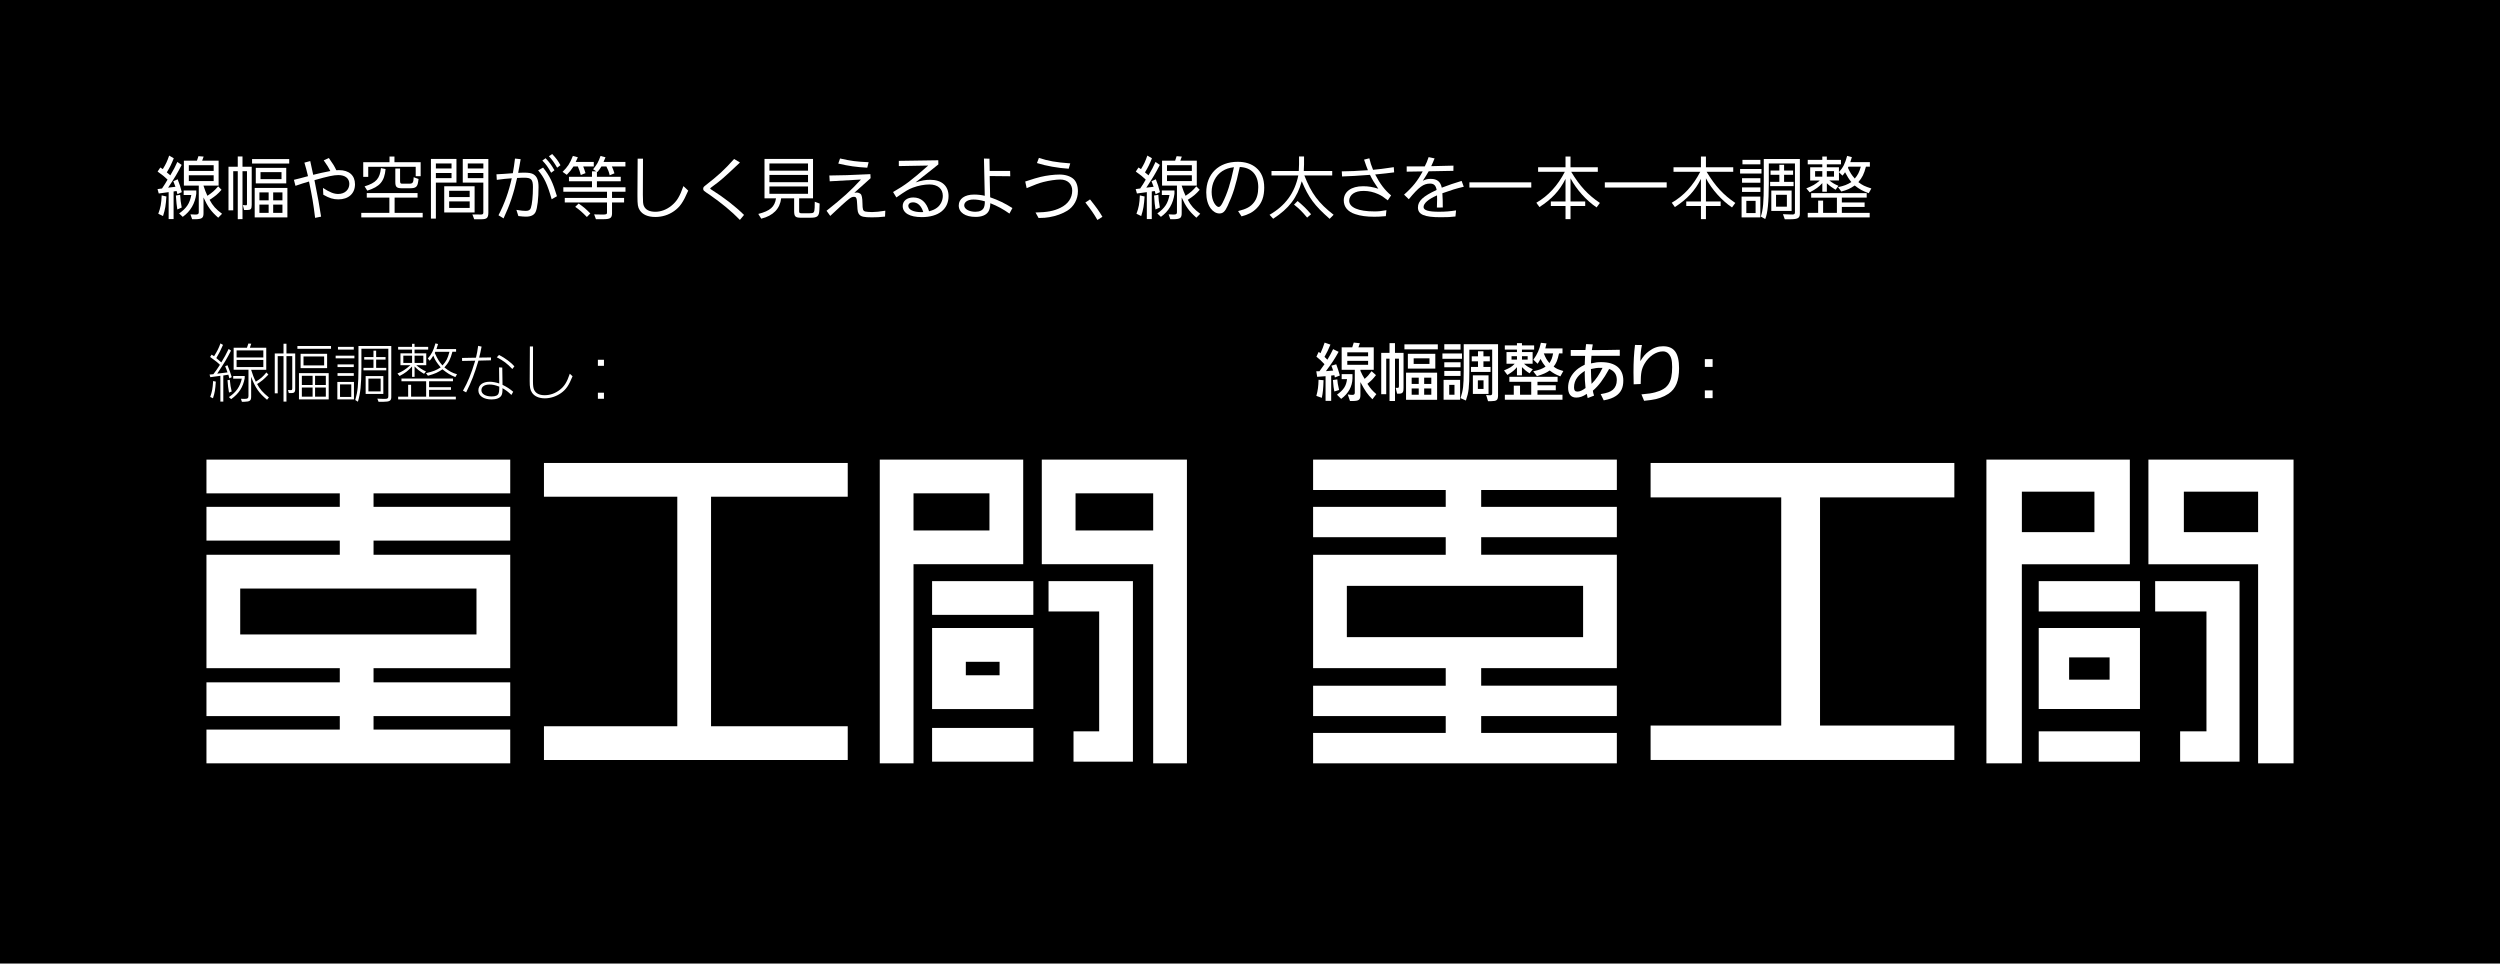<svg version="1.1" xmlns="http://www.w3.org/2000/svg" xmlns:xlink="http://www.w3.org/1999/xlink"
x="0px" y="0px" width="960px" height="370px" viewBox="0 0 960 370" style="overflow:visible;enable-background: new 0 0 960 370;">
<rect width="960" height="370" />
<path style="fill: #ffffff;" d="M88.71,134.62c-1.63,3.19-2.4,4.49-5.3,8.86l3.94-0.48c-0.36-1.08-0.43-1.25-0.89-2.35l0.89-0.41c0.74,1.8,1.08,2.74,1.63,4.58l-0.91,0.48l-0.38-1.42l-1.94,0.31v10.03h-1.13v-9.91l-3.86,0.53l-0.29-1.01l1.46-0.14c1.25-1.66,1.42-1.92,2.52-3.6c-1.01-1.01-1.46-1.34-3.77-3.02l0.58-0.89l0.94,0.6c1.32-2.14,1.75-3,2.45-4.92l0.98,0.58c-0.94,2.14-1.42,3.1-2.57,5.06l1.92,1.66c1.39-2.28,1.58-2.66,2.81-5.16L88.71,134.62z M80.72,152.43c0.77-2.28,0.91-3.05,1.13-6.12l1.03,0.24c-0.22,3.14-0.38,4.18-1.1,6.38L80.72,152.43z M87.94,150.75c-0.34-1.9-0.41-2.5-0.58-4.75l0.89-0.17c0.24,2.26,0.29,2.69,0.72,4.51L87.94,150.75z M93.97,145.18c-0.62,3.48-2.21,5.93-5.21,8.09l-0.86-0.79c2.74-1.8,4.32-4.06,4.94-7.06h-3.29v-1.03h4.42V145.18z M94.83,133.52l0.55-1.61l1.1,0.07l-0.53,1.54h6.29v8.47h-5.81c0.67,2.14,1.03,3.05,1.8,4.58c1.97-1.25,2.74-1.92,4.06-3.55l0.77,0.82c-1.92,1.99-2.5,2.45-4.34,3.62c1.1,2.04,2.14,3.19,4.54,5.16l-0.72,0.89c-3.17-2.67-4.46-4.51-6.1-8.83v7.63c0,1.54-0.5,1.92-2.59,1.97h-0.96l-0.38-1.15c0.55,0.02,1.01,0.05,1.27,0.05c1.27,0,1.63-0.24,1.63-1.13v-10.06h-5.69v-8.47H94.83z M101.12,137.26v-2.71H90.85v2.71H101.12z M101.12,140.96v-2.74H90.85v2.74H101.12z" />
<path style="fill: #ffffff;" d="M113.36,149.46c0,1.03-0.38,1.46-1.3,1.49h-1.15l-0.34-1.18l0.55,0.02c0.34,0.02,0.58,0.02,0.65,0.02c0.34,0,0.46-0.22,0.46-0.84v-12.22H110v17.47h-1.13v-17.47h-2.23v14.28h-1.13v-15.31h3.36v-3.72H110v3.72h3.36V149.46z M127.11,133.93H114.2v-1.06h12.91V133.93z M114.8,153.37v-10.08h11.42v10.08H114.8z M115.43,141.37v-5.52h10.18v5.52H115.43z M115.91,144.32v3.53h4.13v-3.53H115.91z M115.91,148.81v3.5h4.13v-3.5H115.91z M116.55,136.88v3.43h7.92v-3.43H116.55z M120.99,144.32v3.53h4.13v-3.53H120.99z M120.99,148.81v3.5h4.13v-3.5H120.99z" />
<path style="fill: #ffffff;" d="M136.09,136.57v1.03h-7.2v-1.03H136.09z M129.54,146.65h6.38v6.72h-6.38V146.65z M135.85,140.96h-6.24v-1.03h6.24V140.96z M135.85,143.29v1.03h-6.24v-1.03H135.85z M135.85,134.24h-6.07v-1.03h6.07V134.24z M130.57,147.61v4.8h4.32v-4.8H130.57z M138.78,133.93v7.61c-0.05,6.34-0.36,9.31-1.34,12.72l-1.01-0.65c0.94-3.26,1.2-5.93,1.22-12.12v-8.62h12.6v19.73c-0.02,1.27-0.72,1.68-2.9,1.68h-1.99l-0.46-1.2l1.7,0.07l1.2,0.02c1.06,0,1.32-0.24,1.32-1.1v-18.15H138.78z M143.41,134.65h1.03v2.47h3.62v0.96h-3.62v3.17h3.89v0.96h-8.76v-0.96h3.84v-3.17h-3.55v-0.96h3.55V134.65z M147.2,144.42v6.84h-6.79v-6.84H147.2z M146.17,150.3v-4.92h-4.7v4.92H146.17z" />
<path style="fill: #ffffff;" d="M159.85,140.24c1.37,1.13,2.14,1.63,3.74,2.42l-0.77,0.89c-1.94-1.2-2.45-1.61-3.62-2.83v4.01h-0.96v-4.01c-1.61,1.73-2.59,2.5-4.8,3.67l-0.82-0.96c1.9-0.79,2.93-1.44,4.99-3.19h-3.84v-4.56h4.46v-1.44h-5.35v-1.03h5.35v-1.2h0.96v1.2h5.23v1.03h-5.23v1.44h4.49v4.56H159.85z M173.94,146.41h-9.17v2.28h8.4v1.03h-8.4v2.59h10.27v1.06h-22.15v-1.06h3.84v-4.56h1.13v4.56h5.78v-5.9h-9.48v-1.06h19.78V146.41z M154.88,136.57v2.79h3.36v-2.79H154.88z M159.2,136.57v2.79h3.36v-2.79H159.2z M173.72,135.08c-0.74,2.86-1.44,4.2-3.07,6.02c1.94,1.51,2.95,2.06,4.85,2.62l-0.65,1.08c-1.92-0.77-3.02-1.44-4.94-2.98c-1.75,1.2-2.86,1.7-5.59,2.47l-0.74-1.01c2.74-0.62,3.89-1.06,5.64-2.21c-1.63-1.94-2.21-2.88-2.83-4.49c-0.7,1.08-0.84,1.3-1.39,1.94l-0.72-0.86c1.44-1.61,2.16-3.05,2.93-5.81l1.01,0.26c-0.31,1.03-0.43,1.37-0.62,1.92h7.54v1.03H173.72z M167.15,135.08c-0.07,0.17-0.1,0.22-0.19,0.48c1.15,2.5,1.66,3.31,2.95,4.78c1.58-1.85,1.9-2.45,2.69-5.26H167.15z" />
<path style="fill: #ffffff;" d="M188.55,137.26l-0.02,1.1l-4.8,0.12c-1.61,5.33-2.62,7.92-4.73,12.19l-1.22-0.65c1.97-3.53,3.05-6.17,4.7-11.52l-5.04,0.1l-0.02-1.15l5.35-0.1c0.43-1.82,0.5-2.21,0.84-4.54l1.32,0.29c-0.41,2.11-0.48,2.42-0.94,4.22L188.55,137.26z M192.87,141.15l0.1,6.62c1.7,0.84,2.78,1.54,4.1,2.67l-0.7,1.22c-1.3-1.25-2.06-1.82-3.41-2.59c0,1.68-0.1,2.18-0.43,2.81c-0.58,0.98-1.9,1.51-3.79,1.51c-3.02,0-5.04-1.39-5.04-3.46c0-2.09,1.66-3.34,4.39-3.34c0.98,0,2.45,0.26,3.62,0.67l-0.07-6.19L192.87,141.15z M188.03,147.66c-1.99,0-3.17,0.82-3.17,2.18c0,1.44,1.58,2.4,3.94,2.4c1.49,0,2.38-0.38,2.66-1.2c0.14-0.38,0.22-0.82,0.24-1.54c0.02-0.29,0.05-1.03,0.02-1.03C190.04,147.85,189.18,147.66,188.03,147.66z M191.63,136.3c2.21,1.1,4.7,2.95,5.9,4.37l-0.79,1.03c-2.04-2.14-3.36-3.14-5.98-4.51L191.63,136.3z" />
<path style="fill: #ffffff;" d="M204.68,133.04l-0.02,13.39c0,1.68,0.14,2.66,0.46,3.31c0.62,1.32,2.02,2.02,4.03,2.02c2.09,0,4.06-0.72,5.81-2.06c1.8-1.42,2.76-2.98,3.84-6.19l1.06,0.98c-1.42,3.48-2.45,5.02-4.37,6.41c-1.8,1.3-4.1,2.06-6.26,2.06c-2.28,0-4.03-0.79-4.94-2.18c-0.72-1.1-0.89-2.04-0.89-4.44l0.07-13.3H204.68z" />
<path style="fill: #ffffff;" d="M231.92,140.48h-2.33v-2.33h2.33V140.48z M231.92,153.13h-2.33v-2.33h2.33V153.13z" />
<path style="fill: #ffffff;" d="M506.66,142.57c0.94-1.3,1.08-1.49,1.94-2.71c-1.22-1.32-1.87-1.92-3.1-2.9l0.86-1.82l0.72,0.48c0.84-1.9,0.94-2.21,1.58-4.06l2.23,0.77c-0.98,2.3-1.15,2.64-2.28,4.7l1.1,1.1c1.1-1.85,1.27-2.14,2.21-4.06l2.11,1.03c-1.49,2.71-2.57,4.34-4.87,7.42l2.78-0.22l-0.67-1.87l1.85-0.55c0.72,2.02,0.82,2.33,1.39,4.32l-1.92,0.74l-0.19-0.86l-1.22,0.14v9.72h-2.16v-9.48l-3.22,0.24l-0.34-2.14H506.66z M505.48,152.02c0.6-2.28,0.77-3.55,0.84-6.19l1.92,0.17c-0.12,3.5-0.24,4.73-0.67,6.77L505.48,152.02z M512.39,150.32c-0.26-1.3-0.36-1.99-0.55-4.39l1.68-0.24c0.12,1.39,0.19,1.85,0.7,4.06L512.39,150.32z M519.35,145.3c-0.07,3.1-1.56,5.81-4.34,7.87l-1.61-1.61c2.62-1.92,3.53-3.34,3.86-5.98h-2.06v-1.92h4.15V145.3z M519.26,133.37l0.58-1.82l2.35,0.24l-0.55,1.58h5.88v8.64h-5.11v0.41c0.7,1.51,0.79,1.73,1.61,3.07c1.25-1.1,1.46-1.34,2.66-2.95l1.7,1.51c-1.34,1.68-1.58,1.92-3.29,3.34c1.15,1.8,1.9,2.64,3.43,3.96l-1.51,1.97c-1.94-1.94-2.71-3.07-4.61-6.6v4.85c0,1.97-0.53,2.38-2.98,2.42h-1.03l-0.84-2.52c0.67,0.1,1.3,0.17,1.78,0.17c0.62,0,0.91-0.26,0.91-0.84v-8.79h-5.04v-8.64H519.26z M525.35,136.81v-1.51h-7.99v1.51H525.35z M525.35,140.09v-1.51h-7.99v1.51H525.35z" />
<path style="fill: #ffffff;" d="M535.67,153.99h-2.09v-16.27h-1.27v13.66h-1.92v-15.89h3.19v-3.72h2.09v3.72h3.29v13.3c0.05,1.75-0.29,2.28-1.49,2.38h-0.98l-0.55-2.26l0.36,0.02l0.43,0.02c0.34,0,0.46-0.22,0.46-0.74v-10.49h-1.51V153.99z M552.11,134.14H539.3v-1.92h12.82V134.14z M539.92,153.51V143.1h11.93v10.42H539.92z M540.62,141.54v-5.69h10.54v5.69H540.62z M542.08,145.02v2.4h2.71v-2.4H542.08z M542.08,149.17v2.42h2.71v-2.42H542.08z M542.85,137.6v2.16h6.07v-2.16H542.85z M546.88,145.02v2.4h2.74v-2.4H546.88z M546.88,149.17v2.42h2.74v-2.42H546.88z" />
<path style="fill: #ffffff;" d="M553.89,135.73h7.51v2.06h-7.51V135.73z M554.34,153.51v-7.63h6.34v7.63H554.34z M560.85,132.17v2.09h-6.24v-2.09H560.85z M554.61,141.03v-1.92h6.24v1.92H554.61z M560.85,142.45v1.92h-6.24v-1.92H560.85z M556.5,147.8v3.79h2.02v-3.79H556.5z M564.23,134.26v8.09c-0.02,6.46-0.22,8.18-1.32,11.45l-2.06-0.91c1.01-3.14,1.2-4.78,1.22-10.49v-10.23h13.18v19.85c-0.07,1.66-0.53,1.99-2.71,2.04h-1.13l-0.74-2.4c0.55,0.1,1.08,0.12,1.49,0.12c0.65,0,0.84-0.19,0.84-0.86v-16.66H564.23z M572.37,140.89v1.92h-7.51v-1.92h2.69v-2.14h-2.4v-1.92h2.4v-1.94h2.09v1.94h2.45v1.92h-2.45v2.14H572.37z M571.6,151.26h-6.02v-7.13h6.02V151.26z M567.5,146.05v3.29h2.18v-3.29H567.5z" />
<path style="fill: #ffffff;" d="M585.23,139.69c1.08,0.96,1.8,1.42,3.38,2.09l-1.25,1.58c-1.2-0.74-1.82-1.27-2.93-2.38v3.14h-1.92v-3.12c-1.03,1.22-1.61,1.7-3.67,2.98l-1.3-1.73c2.47-1.08,2.93-1.37,4.1-2.57h-3.14v-4.49h4.01v-0.94h-4.66v-1.61h4.66v-0.89h1.92v0.89h4.68v1.61h-4.68v0.94h4.1v4.49H585.23z M598.12,146.62h-7.73v1.32h7.03v1.92h-7.03v1.73h9.6v1.92h-22.13v-1.92h3.43v-3.5h2.4v3.5h4.3v-4.97h-8.4v-1.92h18.53V146.62z M580.43,136.78v1.3h2.09v-1.3H580.43z M584.44,136.78v1.3h2.18v-1.3H584.44z M588.76,142.59c2.5-0.6,3.36-0.91,4.73-1.8c-0.96-1.22-1.1-1.44-1.94-2.95c-0.43,0.79-0.5,0.94-1.1,1.85l-1.63-1.56c1.58-2.23,2.3-3.89,2.88-6.5l2.16,0.24c-0.19,0.86-0.22,1.01-0.46,1.92h6.6v1.92h-1.34c-0.6,2.69-0.98,3.67-2.06,5.06c1.13,0.86,1.49,1.03,3.72,1.7l-1.15,2.06c-1.78-0.7-2.62-1.15-4.08-2.26c-1.44,0.96-2.26,1.34-4.9,2.18L588.76,142.59z M592.82,135.7c0.74,1.85,1.15,2.52,2.16,3.72c0.79-1.22,1.06-1.92,1.42-3.72H592.82z" />
<path style="fill: #ffffff;" d="M608.8,134.41c0.12-1.08,0.14-1.25,0.26-2.28l2.57,0.12c-0.19,1.06-0.22,1.22-0.36,2.18c5.26-0.02,6.07-0.02,10.73-0.12v2.33h-10.87c-0.14,1.42-0.14,1.63-0.19,2.9c1.78-0.38,2.59-0.48,3.94-0.48c5.47,0,8.47,2.52,8.47,7.08c0,2.76-0.89,4.58-2.83,5.9c-1.2,0.79-2.4,1.25-4.68,1.7l-1.18-2.4c2.54-0.43,3.7-0.86,4.68-1.68c0.98-0.86,1.51-2.11,1.51-3.72c0-2.16-0.94-3.5-2.93-4.27c-2.28,4.13-4.01,6.43-6.26,8.35c0.12,0.82,0.17,0.96,0.46,1.9l-2.45,0.94c-0.17-0.74-0.19-0.86-0.34-1.61c-1.51,1.01-2.69,1.42-4.06,1.42c-2.02,0-3.12-1.34-3.12-3.82c0-2.26,0.82-4.27,2.42-6.02c1.08-1.15,2.04-1.82,3.96-2.78c0.05-1.66,0.05-1.9,0.14-3.41h-5.5v-2.23H608.8z M605.7,144.92c-0.84,1.1-1.27,2.4-1.27,3.84c0,1.1,0.38,1.61,1.25,1.61c0.96,0,1.82-0.36,3.17-1.37c-0.24-2.3-0.31-3.65-0.31-5.5c0-0.24,0-0.6,0.02-1.08C607,143.48,606.38,144.03,605.7,144.92z M614.47,141.25c-1.2,0-1.94,0.1-3.55,0.46c0.05,2.9,0.07,3.38,0.24,5.69c1.75-1.75,2.9-3.46,4.22-6.14H614.47z" />
<path style="fill: #ffffff;" d="M630.5,132.49c-0.38,1.82-0.53,3.22-0.62,6.19c1.22-1.97,1.94-2.78,3.31-3.82c1.75-1.32,3.43-1.9,5.4-1.9c4.27,0,6.17,2.59,6.17,8.45c0,4.82-1.27,7.9-4.03,9.77c-1.87,1.25-4.18,2.09-6.77,2.42c-0.74,0.1-1.63,0.22-2.62,0.31l-1.03-2.47c2.9-0.26,3.86-0.41,5.3-0.79c4.87-1.3,6.5-3.75,6.5-9.7c0-2.76-0.41-4.18-1.56-5.28c-0.48-0.46-1.22-0.74-1.97-0.74c-2.62,0-5.47,1.92-7.1,4.78c-1.15,2.06-1.42,3.43-1.46,7.75l-2.69,0.12c-0.05-2.06-0.07-3.65-0.07-4.68c0-3.98,0.19-7.25,0.58-10.44L630.5,132.49z" />
<path style="fill: #ffffff;" d="M657.64,140.89h-2.98v-2.98h2.98V140.89z M657.64,152.89h-2.98v-2.98h2.98V152.89z" />
<path style="fill: #ffffff;" d="M68.14,74.56l-0.34-1.22l-1.14,0.18v10.61h-1.9V73.78l-3.8,0.52l-0.47-1.69l1.72-0.23c1.09-1.64,1.25-1.87,2.13-3.41c-1.25-1.2-1.92-1.74-3.82-3.09l1.04-1.56l0.96,0.62c1.22-2,1.66-2.96,2.44-5.2l1.77,1.04c-0.94,2.31-1.43,3.35-2.68,5.41l1.35,1.14c1.35-2.26,1.79-3.15,2.7-5.15l1.66,1.14c-1.72,3.35-2.52,4.68-5.2,8.74l2.81-0.34c-0.36-1.04-0.42-1.17-0.81-2.13l1.66-0.75c0.75,1.92,1.07,2.91,1.59,4.94L68.14,74.56z M60.78,82.08c0.88-2.34,1.17-3.9,1.3-7.05l1.82,0.42c-0.21,3.33-0.47,4.94-1.3,7.51L60.78,82.08z M69.18,74.8c0.1,1.92,0.21,2.78,0.6,4.89l-1.69,0.75c-0.26-1.74-0.36-2.6-0.55-5.36L69.18,74.8z M70.53,73.13h4.84v1.27c-0.47,3.77-2.24,6.76-5.2,8.87l-1.38-1.3c2.91-2.11,4.03-3.8,4.68-7.1h-2.94V73.13z M75.63,61.69l0.57-1.72l2,0.16l-0.57,1.56h6.32v9.57h-5.82c0.55,1.69,0.88,2.6,1.51,3.93c1.9-1.27,2.81-2.05,4.13-3.64l1.3,1.33c-1.53,1.72-2.31,2.39-4.58,3.85c1.22,2.29,2.44,3.64,4.78,5.36l-1.48,1.51c-2.78-2.47-4-4.16-5.64-7.77v5.98c0,1.9-0.55,2.31-3.07,2.37h-1.3l-0.65-1.87c0.81,0.05,1.46,0.08,1.95,0.08c0.91,0,1.25-0.23,1.25-0.86V71.26h-5.72v-9.57H75.63z M82.05,65.65v-2.21h-9.54v2.21H82.05z M82.05,69.52v-2.21h-9.54v2.21H82.05z" />
<path style="fill: #ffffff;" d="M93.25,78.75l0.81,0.05c0.21,0.03,0.36,0.03,0.42,0.03c0.26,0,0.36-0.18,0.36-0.57V65.75h-1.72v18.41H91.3V65.75h-1.74v15.03h-1.82V64.03h3.56v-3.95h1.82v3.95h3.54v14.64c-0.03,1.61-0.31,1.95-1.79,1.98h-1.14L93.25,78.75z M111.06,62.81H96.79v-1.74h14.27V62.81z M97.8,83.48V72.17h12.56v11.31H97.8z M98.22,70.43v-5.98h11.7v5.98H98.22z M99.62,73.89v3.04h3.54v-3.04H99.62z M99.62,78.57v3.17h3.54v-3.17H99.62z M100.04,66.09v2.7h8.06v-2.7H100.04z M104.9,73.89v3.04h3.56v-3.04H104.9z M104.9,78.57v3.17h3.56v-3.17H104.9z" />
<path style="fill: #ffffff;" d="M112.86,69.05c2.52-0.62,2.89-0.7,5.41-1.4c-0.57-2.42-0.68-2.78-1.38-5.2l2.24-0.6l1.14,5.28c2.7-0.68,3.25-0.78,6.58-1.46c-0.57-1.17-1.09-2-2.55-4.11l1.98-0.88c1.59,2.24,2.11,3.09,2.86,4.68c0.44-0.03,0.78-0.03,1.04-0.03c3.87,0,6.14,2.03,6.14,5.43c0,3.54-2.47,5.8-6.4,5.8c-1.98,0-3.48-0.47-5.77-1.79l-0.13-2.6c2.7,1.72,4.21,2.31,5.88,2.31c2.47,0,4.24-1.61,4.24-3.87c0-2.11-1.59-3.38-4.21-3.38c-1.82,0-3.87,0.44-9.18,1.95c1.48,7.46,1.79,9.1,2.55,14.01L121,83.66c-0.65-5.36-1.14-8.24-2.34-13.96c-2.21,0.65-2.63,0.78-5.2,1.66L112.86,69.05z" />
<path style="fill: #ffffff;" d="M162.31,81.74v1.74h-23.58v-1.74h10.79v-5.85h-8.68v-1.74h19.5v1.74h-8.81v5.85H162.31z M159.63,67.65v-3.61h-18.23v3.87h-1.92v-5.62h10.09v-2.18h1.9v2.18h10.06v5.36H159.63z M148.06,64.92c-0.44,4.71-2.18,6.76-7.02,8.29L140,71.57c4.47-1.4,5.82-2.94,6.29-7.02L148.06,64.92z M153.63,64.71v4.89c0.05,0.86,0.16,0.96,1.14,0.94h2.5c0.99,0,1.35-0.34,1.48-1.27l0.1-1.22l1.87,0.68l-0.16,1.12c-0.29,1.98-0.96,2.47-3.33,2.44h-3.04c-1.9-0.03-2.39-0.52-2.39-2.42v-5.15H153.63z" />
<path style="fill: #ffffff;" d="M175.28,70.12h-7.9v13.83h-1.9V61.04h9.8V70.12z M173.39,62.76h-6.01v1.92h6.01V62.76z M173.39,66.43h-6.01v1.98h6.01V66.43z M170.58,81.58V71.52h11.67v10.06H170.58z M180.35,75.68v-2.42h-7.88v2.42H180.35z M172.48,79.84h7.88v-2.5h-7.88V79.84z M183.6,82.36c0.36,0.03,0.68,0.03,0.91,0.03c0.86,0,1.09-0.18,1.09-0.83V70.12h-7.9v-9.07h9.83v20.62c-0.03,1.98-0.55,2.5-2.6,2.52h-2.83l-0.7-1.85L183.6,82.36z M185.61,62.76h-5.98v1.92h5.98V62.76z M185.61,66.43h-5.98v1.98h5.98V66.43z" />
<path style="fill: #ffffff;" d="M199.93,61.12c-0.44,2.63-0.52,2.99-0.96,5.25c0.88-0.05,1.59-0.08,2.03-0.08c2.13,0,3.15,0.18,3.95,0.7c1.3,0.86,1.85,2.29,1.85,4.84c0,4.34-0.44,8.11-1.12,9.54c-0.57,1.22-1.79,1.82-3.72,1.82c-0.78,0-1.4-0.05-2.91-0.23l-0.75-2.37c1.95,0.31,2.7,0.39,3.54,0.39c1.12,0,1.72-0.31,2-1.12c0.47-1.33,0.81-4.55,0.81-8.03c0-2.89-0.65-3.59-3.3-3.59c-0.62,0-1.14,0-2.78,0.1c-1.25,5.77-2.76,10.3-5.2,15.52l-1.95-1.2c2.37-4.6,3.95-9.02,5.1-14.2c-2.42,0.18-2.89,0.23-5.75,0.6l-0.13-2.13c2.47-0.13,3.04-0.16,6.29-0.42c0.42-2.37,0.47-2.81,0.83-5.62L199.93,61.12z M208.54,64.35c2.6,3.28,3.69,5.56,5.33,11l-2.03,1.17c-1.66-5.8-2.86-8.37-5.2-11.1L208.54,64.35z M209.5,60.76c1.56,1.66,2.24,2.57,3.41,4.63l-1.27,0.94c-1.3-2.31-1.9-3.15-3.38-4.68L209.5,60.76z M212.05,59.15c1.53,1.64,2.24,2.57,3.17,4.29l-1.27,0.96c-1.2-2.05-1.87-2.99-3.17-4.42L212.05,59.15z" />
<path style="fill: #ffffff;" d="M223.96,63.93c0.39,1.01,0.52,1.4,0.88,2.55l-1.82,0.73c-0.36-1.38-0.6-2.05-1.12-3.28h-1.69c-1.01,1.53-1.38,1.98-2.57,3.2l-1.61-1.14c1.98-1.95,2.78-3.17,3.95-6.11l1.92,0.52l-0.83,1.79h6.94v1.74H223.96z M227.75,65c1.56-1.95,1.92-2.57,2.86-5.12l1.9,0.52l-0.75,1.79h8.4v1.74h-5.2c0.36,0.73,0.6,1.4,0.99,2.63l-1.82,0.75c-0.34-1.4-0.6-2.08-1.27-3.38h-1.92c-0.65,1.04-0.78,1.2-1.51,2.13l-0.21-0.13v1.95h9.15v1.72h-9.15v2.31h10.97v1.72h-5.17v2.37h4.63v1.74h-4.63v4.29c-0.05,1.64-0.7,2.11-3.02,2.13h-3.17l-0.68-1.85l0.62,0.03c1.04,0.03,1.92,0.05,2.63,0.05c1.4,0,1.69-0.13,1.69-0.75v-3.9h-16.22v-1.74h16.22v-2.37h-16.77v-1.72h11V69.6h-8.84v-1.72h8.84V65.8h1.66L227.75,65z M225.36,83.33c-1.85-1.9-2.76-2.7-4.47-3.9l1.3-1.27c1.77,1.2,2.6,1.9,4.5,3.8L225.36,83.33z" />
<path style="fill: #ffffff;" d="M246.91,60.94l-0.05,13.88c0,2.68,0.08,3.51,0.36,4.19c0.62,1.53,2.13,2.31,4.45,2.31c2.13,0,4.34-0.83,6.21-2.37c2-1.64,3.15-3.48,4.55-7.49l1.85,1.74c-1.95,4.5-3.2,6.29-5.46,7.88c-2.11,1.48-4.55,2.24-7.18,2.24c-2.83,0-4.91-0.91-5.98-2.6c-0.73-1.14-0.88-2.08-0.88-5.43v-0.88l0.08-13.47H246.91z" />
<path style="fill: #ffffff;" d="M284.15,62.4c-6.21,5.88-7.54,7.02-10.45,9.13c-0.7,0.49-0.99,0.75-0.99,0.86c0,0.1,0.08,0.18,0.49,0.44c4.63,2.89,9.13,6.37,12.51,9.7l-1.59,1.92c-3.12-3.22-6.89-6.34-11.52-9.59c-2.44-1.61-2.57-1.72-2.57-2.39c0-0.44,0.16-0.73,0.68-1.12c5.2-4.06,7.44-6.11,11.18-10.3L284.15,62.4z" />
<path style="fill: #ffffff;" d="M312.2,61.04v15.13h-5.33v4.73c-0.03,0.81,0.1,0.96,0.88,0.99h3.07c1.72,0,1.9-0.21,2-2.13l0.05-2.29l1.87,0.7l-0.1,2.5c-0.13,2.42-0.78,2.96-3.56,2.94h-3.43c-2.26,0-2.68-0.44-2.7-2.6v-4.84h-4.99c-0.44,3.98-3.07,6.68-7.64,7.8l-1.14-1.82c4.58-1.17,6.29-2.7,6.81-5.98h-4.42V61.04H312.2z M310.28,65.54v-2.78h-14.82v2.78H310.28z M295.46,69.96h14.82v-2.78h-14.82V69.96z M295.46,74.43h14.82V71.6h-14.82V74.43z" />
<path style="fill: #ffffff;" d="M318.47,67.39c5.43-0.05,7.33-0.13,15.76-0.52l0.08,1.56l-6.24,5.59c0.36-0.05,0.7-0.08,0.96-0.08c0.47,0,0.99,0.18,1.43,0.52c0.47,0.39,0.7,1.59,0.73,3.67c0.03,2.31,0.18,2.81,1.07,3.09c0.36,0.1,1.66,0.21,2.6,0.21c1.25,0,3.04-0.18,5.1-0.52l-0.1,2.26c-2.21,0.23-3.15,0.29-5.07,0.29c-2.94,0-4.08-0.26-4.76-1.01c-0.6-0.68-0.75-1.27-0.86-3.72c-0.13-2.7-0.29-3.15-1.3-3.15c-0.6,0-1.07,0.21-1.9,0.86c-1.14,0.88-3.59,3.09-7.15,6.47l-1.43-1.98c6.29-4.99,9.2-7.62,13.21-11.99c-5.36,0.34-6.24,0.39-11.99,0.68L318.47,67.39z M322.58,60.86c4.29,0.96,6.24,1.22,10.97,1.43l-0.52,2.11c-4.39-0.26-6.97-0.62-11.13-1.59L322.58,60.86z" />
<path style="fill: #ffffff;" d="M345.12,61.77l15.18-0.23l0.03,1.59c-4.26,3.41-4.91,3.93-8.76,6.92c2.47-0.78,3.85-1.01,5.62-1.01c4.42,0,7.05,2.31,7.05,6.27c0,5.04-3.87,8.06-10.27,8.06c-4.65,0-7.33-1.56-7.33-4.26c0-1.95,1.64-3.28,4.06-3.28c2.96,0,5.04,1.79,6.06,5.3c1.46-0.39,2.24-0.75,3.07-1.38c1.35-1.01,2.21-2.78,2.21-4.55c0-2.7-1.95-4.37-5.15-4.37c-1.92,0-4.29,0.44-6.34,1.22c-1.77,0.68-2.63,1.2-6.34,3.77l-1.27-2.08c4.86-2.81,6.92-4.37,13.49-10.17l-11.28,0.21V61.77z M354.53,81.43c-0.73-2.39-2.16-3.74-3.95-3.74c-1.07,0-1.79,0.55-1.79,1.38c0,1.43,1.98,2.39,4.97,2.39L354.53,81.43z" />
<path style="fill: #ffffff;" d="M379.96,60.94l0.08,4.71h7.85l0.05,2.03l-7.9-0.08l0.18,8.16c3.15,1.09,5.67,2.31,8.55,4.13l-1.14,2.13c-2.34-1.66-4.58-2.89-7.33-3.98c-0.08,1.61-0.31,2.57-0.83,3.33c-0.86,1.25-2.52,1.92-4.84,1.92c-3.98,0-6.47-1.69-6.47-4.39c0-2.57,2.29-4.19,5.88-4.19c1.38,0,2.83,0.16,4.11,0.47l-0.31-14.3L379.96,60.94z M373.8,76.62c-2.13,0-3.54,0.91-3.54,2.26c0,1.38,1.87,2.44,4.29,2.44c1.64,0,2.78-0.57,3.25-1.59c0.18-0.39,0.29-0.88,0.34-1.43c0.03-0.29,0.08-0.99,0.05-0.99C376.58,76.85,375.2,76.62,373.8,76.62z" />
<path style="fill: #ffffff;" d="M393.69,69.7c3.35-1.09,4.58-1.46,5.88-1.77c2.31-0.55,5.17-0.91,7.31-0.91c2.21,0,4.19,0.65,5.38,1.74c1.07,0.99,1.66,2.65,1.66,4.68c0,3.07-1.56,5.93-4.11,7.49c-1.85,1.14-4.29,2.03-6.89,2.47c-1.22,0.21-2.13,0.29-4.11,0.31l-1.17-2.11c4.45-0.08,7.07-0.57,9.59-1.82c2.91-1.43,4.5-3.77,4.5-6.6c0-2.55-1.82-4.24-4.58-4.24c-1.66,0-4.29,0.39-6.47,0.94c-1.69,0.44-3.2,0.99-6.45,2.37L393.69,69.7z M398.94,60.63c3.64,1.2,6.47,1.69,12.04,2.11l-0.6,2.05c-4.11-0.26-8.79-1.09-12.19-2.18L398.94,60.63z" />
<path style="fill: #ffffff;" d="M418.57,76.57c2.65,3.33,3.38,4.37,4.76,6.68l-1.92,1.22c-1.43-2.44-2.26-3.67-4.63-6.71L418.57,76.57z" />
<path style="fill: #ffffff;" d="M443.76,74.56l-0.34-1.22l-1.14,0.18v10.61h-1.9V73.78l-3.8,0.52l-0.47-1.69l1.72-0.23c1.09-1.64,1.25-1.87,2.13-3.41c-1.25-1.2-1.92-1.74-3.82-3.09l1.04-1.56l0.96,0.62c1.22-2,1.66-2.96,2.44-5.2l1.77,1.04c-0.94,2.31-1.43,3.35-2.68,5.41l1.35,1.14c1.35-2.26,1.79-3.15,2.7-5.15l1.66,1.14c-1.72,3.35-2.52,4.68-5.2,8.74l2.81-0.34c-0.36-1.04-0.42-1.17-0.81-2.13l1.66-0.75c0.75,1.92,1.07,2.91,1.59,4.94L443.76,74.56z M436.4,82.08c0.88-2.34,1.17-3.9,1.3-7.05l1.82,0.42c-0.21,3.33-0.47,4.94-1.3,7.51L436.4,82.08z M444.8,74.8c0.1,1.92,0.21,2.78,0.6,4.89l-1.69,0.75c-0.26-1.74-0.36-2.6-0.55-5.36L444.8,74.8z M446.15,73.13h4.84v1.27c-0.47,3.77-2.24,6.76-5.2,8.87l-1.38-1.3c2.91-2.11,4.03-3.8,4.68-7.1h-2.94V73.13z M451.25,61.69l0.57-1.72l2,0.16l-0.57,1.56h6.32v9.57h-5.82c0.55,1.69,0.88,2.6,1.51,3.93c1.9-1.27,2.81-2.05,4.13-3.64l1.3,1.33c-1.53,1.72-2.31,2.39-4.58,3.85c1.22,2.29,2.44,3.64,4.78,5.36l-1.48,1.51c-2.78-2.47-4-4.16-5.64-7.77v5.98c0,1.9-0.55,2.31-3.07,2.37h-1.3l-0.65-1.87c0.81,0.05,1.46,0.08,1.95,0.08c0.91,0,1.25-0.23,1.25-0.86V71.26h-5.72v-9.57H451.25z M457.67,65.65v-2.21h-9.54v2.21H457.67z M457.67,69.52v-2.21h-9.54v2.21H457.67z" />
<path style="fill: #ffffff;" d="M475.43,81.06c3.22-0.81,4.78-1.64,6.08-3.33c1.12-1.43,1.66-3.38,1.66-5.85c0-4.76-2.57-7.57-7.1-7.75c-1.61,7.33-2.52,10.27-4.65,14.9c-1.01,2.21-1.79,2.94-3.17,2.94c-1.22,0-2.39-0.68-3.33-1.92c-1.12-1.48-1.72-3.64-1.72-6.14c0-7.12,4.76-11.78,12.09-11.78c2.86,0,5.23,0.75,7.02,2.24c2.11,1.74,3.15,4.26,3.15,7.7c0,3.38-0.91,5.9-2.83,7.85c-1.56,1.59-3.12,2.42-5.88,3.17L475.43,81.06z M469.35,65.72c-2.52,1.61-4.08,4.68-4.08,8.01c0,1.59,0.34,3.09,0.96,4.19c0.57,0.96,1.22,1.56,1.77,1.56c0.42,0,0.91-0.52,1.46-1.59c1.85-3.64,3.02-7.36,4.37-13.68C472.13,64.4,470.67,64.87,469.35,65.72z" />
<path style="fill: #ffffff;" d="M511.57,65.67v1.72h-10.69c2.7,6.92,5.43,10.58,11.23,15.08l-1.53,1.56c-5.88-5.17-8.06-8.14-10.71-14.43c-1.74,6.32-4.91,10.48-10.97,14.4l-1.4-1.51c6.08-3.51,9.65-8.37,11.05-15.11h-10.3v-1.72h10.48c0.08-1.17,0.1-1.69,0.1-2.55v-3.02h1.92v3.07c-0.03,1.07-0.03,1.56-0.1,2.5H511.57z M498.28,77.19c2.37,2,3.17,2.78,5.17,5.07l-1.51,1.3c-2.13-2.52-2.91-3.28-5.04-4.99L498.28,77.19z" />
<path style="fill: #ffffff;" d="M515.24,65.8c4.03-0.08,4.89-0.1,10.04-0.44c-0.49-1.22-0.78-1.98-1.48-4.06l2.03-0.52c0.44,1.85,0.68,2.55,1.43,4.42c2.31-0.21,3.8-0.39,7.96-1.01l0.13,2c-2.89,0.36-3.51,0.44-7.28,0.81c1.85,3.59,3.69,6.01,6.11,8.03l-1.27,1.9c-1.69-1.33-2.42-1.82-3.64-2.37c-1.82-0.83-3.67-1.25-5.62-1.25c-1.74,0-3.04,0.34-4.03,1.01c-0.94,0.62-1.53,1.72-1.53,2.73c0,2.63,3.56,4.13,9.62,4.13c1.64,0,2.57-0.08,4.68-0.47l-0.23,2.29c-2.08,0.18-3.04,0.23-4.42,0.23c-2.91,0-5.3-0.31-7.36-1.01c-2.86-0.94-4.37-2.78-4.37-5.3c0-3.3,2.86-5.41,7.41-5.41c2.05,0,3.72,0.29,5.85,0.96c-1.61-2.34-2.31-3.51-3.2-5.33c-5.62,0.42-6.71,0.47-10.71,0.62L515.24,65.8z" />
<path style="fill: #ffffff;" d="M548.62,65.78c-0.94,1.61-1.12,1.87-2.26,3.64c1.22-0.6,1.87-0.73,3.09-0.73c2.37,0,3.72,1.09,4.19,3.38c2.99-1.14,4.47-1.64,7.62-2.6l0.83,2.24c-3.2,0.78-4.34,1.12-8.22,2.5c0.13,2.5,0.16,2.89,0.16,5.46l-2.26,0.03c0.05-1.4,0.08-2.44,0.08-3.2l-0.03-1.48c-3.33,1.46-5.17,3.04-5.17,4.5c0,1.22,1.92,1.79,5.85,1.79c2.5,0,4.37-0.16,6.63-0.52l-0.23,2.34c-1.77,0.23-3.15,0.29-5.62,0.29c-6.37,0-8.79-1.04-8.79-3.77c0-2.47,2-4.32,7.18-6.71c-0.31-1.72-1.04-2.44-2.5-2.44c-2.55,0-4.29,1.27-8.19,6.01l-1.82-1.77c3.33-2.94,5.17-5.25,7.15-8.92l-6.14,0.1v-2.03h6.94c0.73-1.48,0.86-1.74,1.48-3.56l2.29,0.49c-0.65,1.61-0.78,1.92-1.3,2.99l8.55-0.21l-0.03,2L548.62,65.78z" />
<path style="fill: #ffffff;" d="M588.01,72.02h-23.76v-2h23.76V72.02z" />
<path style="fill: #ffffff;" d="M595.52,77.35h5.64v-8.66c-2.24,4.5-5.3,7.8-10.01,10.82l-1.2-1.66c4.6-2.65,8.16-6.53,10.95-11.88h-10.27v-1.74h10.53v-4.11h1.92v4.11h10.48v1.74h-10.22c3.28,5.46,6.42,8.87,11.02,11.96l-1.27,1.72c-3.93-2.65-7.72-6.86-10.01-11.18v8.89h5.64v1.74h-5.64v5.04h-1.92v-5.04h-5.64V77.35z" />
<path style="fill: #ffffff;" d="M640.01,72.02h-23.76v-2h23.76V72.02z" />
<path style="fill: #ffffff;" d="M647.52,77.35h5.64v-8.66c-2.24,4.5-5.3,7.8-10.01,10.82l-1.2-1.66c4.6-2.65,8.16-6.53,10.95-11.88h-10.27v-1.74h10.53v-4.11h1.92v4.11h10.48v1.74h-10.22c3.28,5.46,6.42,8.87,11.02,11.96l-1.27,1.72c-3.93-2.65-7.72-6.86-10.01-11.18v8.89h5.64v1.74h-5.64v5.04h-1.92v-5.04h-5.64V77.35z" />
<path style="fill: #ffffff;" d="M676.41,64.89v1.74h-8.22v-1.74H676.41z M675.97,83.48h-7.2V75.5h7.2V83.48z M675.99,70.17h-7.05v-1.74h7.05V70.17z M675.99,71.96v1.74h-7.05v-1.74H675.99z M675.99,63.1h-6.89v-1.72h6.89V63.1z M670.59,77.14v4.68h3.56v-4.68H670.59z M691.15,61.04v21.04c-0.03,1.61-0.75,2.08-3.41,2.11h-2.39l-0.7-1.95l2.42,0.1c0.55,0.03,0.96,0.03,1.2,0.03c0.73,0,0.99-0.21,0.99-0.83V62.76h-10.04v7.7c-0.03,7.44-0.44,11.47-1.38,13.65l-1.69-0.96c0.88-2.57,1.14-5.59,1.14-12.74v-9.36H691.15z M683.27,63.28h1.82v2.21h3.46v1.64h-3.46v2.71h3.64v1.64h-9v-1.64h3.54v-2.71h-3.38v-1.64h3.38V63.28z M687.98,73.16v7.83h-7.8v-7.83H687.98z M686.16,79.35V74.8H682v4.55H686.16z" />
<path style="fill: #ffffff;" d="M705.82,71.86c2.26-0.47,3.51-0.96,5.1-1.95c-0.96-1.17-1.48-2-2.42-3.77c-0.39,0.6-0.47,0.7-0.99,1.3l-1.35-1.3v3.17h-3.69c1.43,1.07,1.95,1.38,3.51,2.05l-1.12,1.51c-1.46-0.91-2.13-1.38-3.35-2.5v3.25h-1.74v-3.3c-1.46,1.56-2.29,2.18-4.84,3.54l-1.3-1.53c2.42-0.94,3.43-1.53,5.17-3.02h-3.69v-5.07h4.65V63.1h-5.59v-1.72h5.59v-1.27h1.74v1.27h5.43v1.72h-5.43v1.14h4.65v1.85c1.59-1.72,2.37-3.28,3.15-6.24l1.82,0.49l-0.6,1.92h7.51v1.74h-1.51c-0.73,2.83-1.43,4.21-2.91,5.93c1.59,1.22,2.42,1.61,4.99,2.44l-1.01,1.82c-2.34-0.86-3.54-1.51-5.38-2.96c-1.79,1.22-2.94,1.74-5.15,2.31L705.82,71.86z M716.81,75.89h-9.54v1.85h8.74v1.72h-8.74v2.29h10.69v1.74h-23.79v-1.74h4v-4.71h1.9v4.71h5.3v-5.85h-9.88v-1.74h21.32V75.89z M697,65.72v2.13h2.76v-2.13H697z M701.5,65.72v2.13h2.76v-2.13H701.5z M709.61,64.45c0.86,1.87,1.4,2.73,2.63,4.11c1.14-1.33,1.72-2.44,2.31-4.55h-4.73L709.61,64.45z" />
<path style="fill: #ffffff;" d="M620.87,176.49v11.66h-52.1v6.48h52.1v11.66h-52.1v6.74h52.1v43.54h-52.1v6.74h52.1v11.66h-52.1v6.48h52.1v11.66H504.23v-11.66h50.93v-6.48h-50.93v-11.66h50.93v-6.74h-50.93v-43.54h50.93v-6.74h-50.93v-11.66h50.93v-6.48h-50.93v-11.66H620.87z M517.19,244.66h90.72v-19.7h-90.72V244.66z" />
<path style="fill: #ffffff;" d="M750.47,177.79V191h-51.58v87.61h51.58v13.22H633.83v-13.22h50.16V191h-50.16v-13.22H750.47z" />
<path style="fill: #ffffff;" d="M776.39,216.67v76.46h-13.61V176.49h55.08v40.18H776.39z M804.26,204.35V188.8h-27.86v15.55H804.26z M821.75,234.81h-38.88v-11.66h38.88V234.81z M782.87,241.16h38.88v31.1h-38.88V241.16z M821.75,292.48h-38.88v-11.66h38.88V292.48z M794.54,260.99h15.55v-8.55h-15.55V260.99z M880.72,176.49v116.64h-13.61v-76.46h-42.12v-40.18H880.72z M847.28,234.81h-19.7v-11.66h32.4v69.34h-22.81v-11.66h10.11V234.81z M838.6,188.8v15.55h28.51V188.8H838.6z" />
<path style="fill: #ffffff;" d="M195.93,189.45h-52.49v5.18h52.49v12.96h-52.49v5.44h52.49v43.55h-52.49v5.44h52.49v12.96h-52.49v5.18h52.49v12.96H79.28v-12.96h51.2v-5.18h-51.2v-12.96h51.2v-5.44h-51.2v-43.55h51.2v-5.44h-51.2v-12.96h51.2v-5.18h-51.2v-12.96h116.65V189.45z M182.97,243.62V226H92.24v17.63H182.97z" />
<polygon style="fill: #ffffff;" points="325.53,190.74 273.04,190.74 273.04,278.88 325.53,278.88 325.53,291.84 208.88,291.84 208.88,278.88 260.08,278.88 260.08,190.74 208.88,190.74 208.88,177.78 325.53,177.78" />
<path style="fill: #ffffff;" d="M350.79,293.13h-12.96V176.48h55.08v40.18h-42.12V293.13z M379.95,189.45h-29.16v14.26h29.16V189.45z M357.92,236.11v-12.96h38.88v12.96H357.92z M396.8,241.16v31.11h-38.88v-31.11H396.8z M357.92,292.49v-12.96h38.88v12.96H357.92z M383.84,259.31v-5.18h-12.96v5.18H383.84z M455.78,293.13h-12.96v-76.47h-42.77v-40.18h55.73V293.13z M402.64,234.81v-11.66h32.4v69.34h-22.81v-11.67h9.85v-46.01H402.64z M413.01,203.7h29.81v-14.26h-29.81V203.7z" />
</svg>
